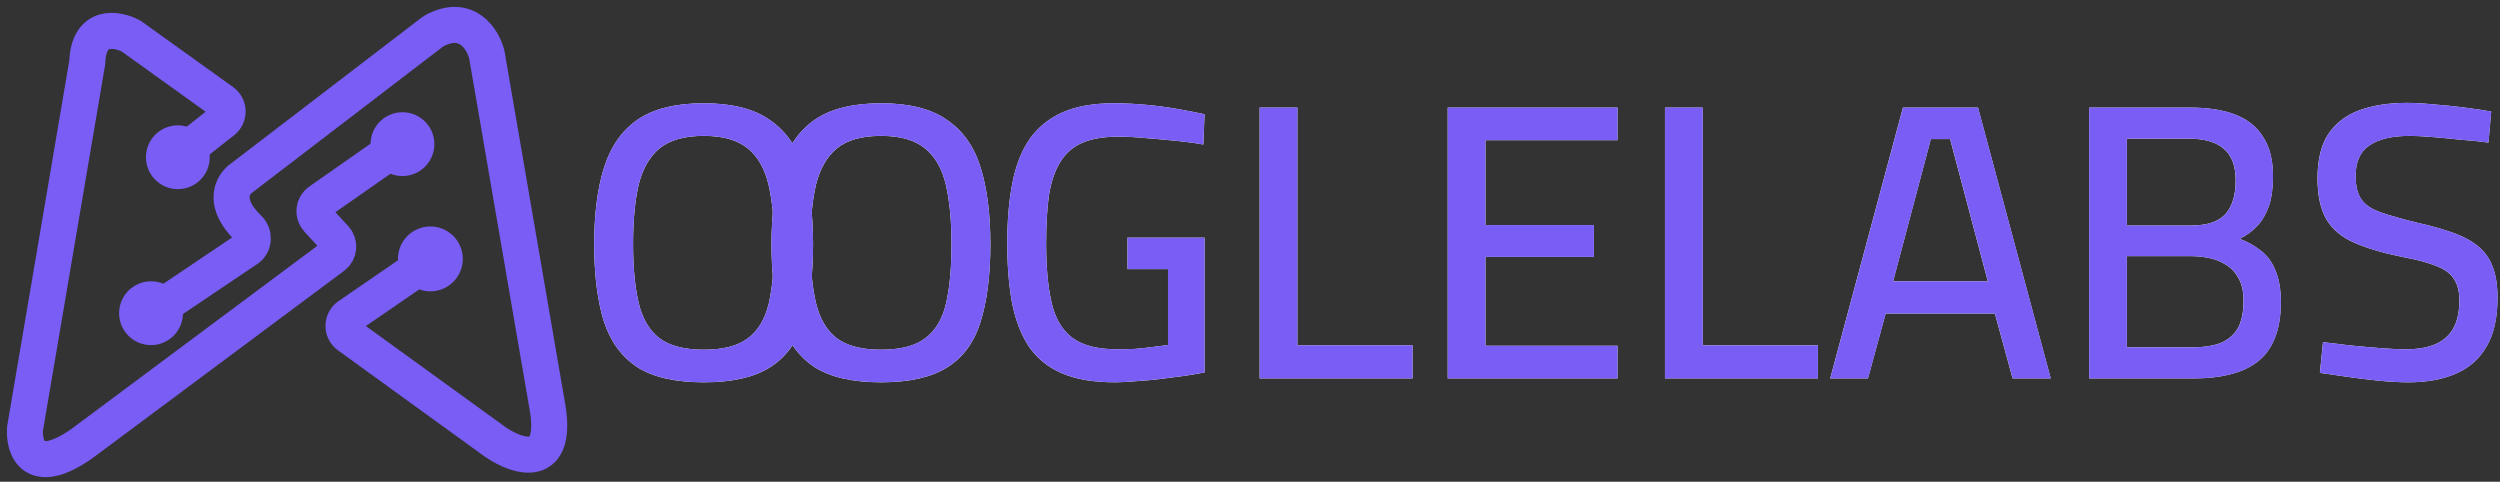 <svg width="301" height="58" viewBox="0 0 301 58" fill="none" xmlns="http://www.w3.org/2000/svg">
<rect x="0" y="0" width="301" height="58" fill="#333333" stroke="none"/>
<path d="M84.741 46.031C81.303 46.031 78.621 45.416 76.697 44.185C74.804 42.923 73.463 41.062 72.675 38.602C71.918 36.109 71.539 33.05 71.539 29.422C71.539 25.762 71.933 22.687 72.722 20.194C73.511 17.671 74.851 15.746 76.744 14.421C78.668 13.097 81.334 12.434 84.741 12.434C88.117 12.434 90.751 13.097 92.644 14.421C94.568 15.715 95.924 17.623 96.713 20.147C97.502 22.671 97.896 25.762 97.896 29.422C97.896 33.144 97.502 36.251 96.713 38.744C95.956 41.204 94.615 43.034 92.691 44.233C90.798 45.431 88.148 46.031 84.741 46.031ZM84.741 42.103C87.076 42.103 88.842 41.646 90.041 40.731C91.271 39.816 92.107 38.428 92.549 36.567C92.99 34.674 93.211 32.292 93.211 29.422C93.211 26.614 92.99 24.248 92.549 22.324C92.107 20.368 91.271 18.885 90.041 17.876C88.811 16.866 87.044 16.361 84.741 16.361C82.407 16.361 80.624 16.866 79.394 17.876C78.195 18.885 77.359 20.352 76.886 22.276C76.445 24.201 76.224 26.582 76.224 29.422C76.224 32.198 76.445 34.532 76.886 36.425C77.328 38.318 78.148 39.737 79.347 40.684C80.577 41.63 82.375 42.103 84.741 42.103Z" fill="white"/>
<path d="M106.088 46.031C102.65 46.031 99.969 45.416 98.044 44.185C96.151 42.923 94.811 41.062 94.022 38.602C93.265 36.109 92.886 33.05 92.886 29.422C92.886 25.762 93.281 22.687 94.069 20.194C94.858 17.671 96.199 15.746 98.091 14.421C100.016 13.097 102.681 12.434 106.088 12.434C109.464 12.434 112.098 13.097 113.991 14.421C115.915 15.715 117.272 17.623 118.06 20.147C118.849 22.671 119.243 25.762 119.243 29.422C119.243 33.144 118.849 36.251 118.06 38.744C117.303 41.204 115.962 43.034 114.038 44.233C112.145 45.431 109.495 46.031 106.088 46.031ZM106.088 42.103C108.423 42.103 110.189 41.646 111.388 40.731C112.619 39.816 113.455 38.428 113.896 36.567C114.338 34.674 114.559 32.292 114.559 29.422C114.559 26.614 114.338 24.248 113.896 22.324C113.455 20.368 112.619 18.885 111.388 17.876C110.158 16.866 108.391 16.361 106.088 16.361C103.754 16.361 101.972 16.866 100.741 17.876C99.543 18.885 98.707 20.352 98.234 22.276C97.792 24.201 97.571 26.582 97.571 29.422C97.571 32.198 97.792 34.532 98.234 36.425C98.675 38.318 99.495 39.737 100.694 40.684C101.924 41.63 103.723 42.103 106.088 42.103Z" fill="white"/>
<path d="M134.238 46.031C131.651 46.031 129.522 45.668 127.85 44.942C126.178 44.217 124.853 43.144 123.875 41.725C122.929 40.274 122.25 38.507 121.84 36.425C121.462 34.343 121.272 31.977 121.272 29.327C121.272 26.551 121.477 24.122 121.888 22.04C122.298 19.926 122.992 18.16 123.97 16.74C124.979 15.32 126.304 14.248 127.944 13.522C129.585 12.797 131.651 12.434 134.143 12.434C135.374 12.434 136.667 12.497 138.023 12.623C139.38 12.749 140.673 12.923 141.904 13.144C143.134 13.365 144.175 13.57 145.027 13.759L144.885 17.403C144.065 17.245 143.039 17.103 141.809 16.977C140.61 16.851 139.38 16.74 138.118 16.645C136.856 16.519 135.705 16.456 134.664 16.456C132.866 16.456 131.399 16.709 130.263 17.213C129.127 17.718 128.244 18.507 127.613 19.579C126.982 20.62 126.541 21.945 126.288 23.554C126.067 25.163 125.957 27.087 125.957 29.327C125.957 32.198 126.178 34.58 126.62 36.472C127.061 38.365 127.897 39.769 129.127 40.684C130.358 41.599 132.156 42.056 134.522 42.056C135.184 42.056 135.894 42.04 136.651 42.009C137.408 41.946 138.134 41.867 138.828 41.772C139.553 41.677 140.153 41.599 140.626 41.535V32.403H135.752V28.617H145.027V44.848C144.459 44.942 143.718 45.069 142.803 45.226C141.888 45.352 140.926 45.479 139.916 45.605C138.907 45.731 137.897 45.826 136.888 45.889C135.878 45.983 134.995 46.031 134.238 46.031Z" fill="white"/>
<path d="M151.661 45.558V12.955H156.204V41.583H170.069V45.558H151.661Z" fill="white"/>
<path d="M174.304 45.558V12.955H194.746V16.882H178.847V27.103H191.907V30.936H178.847V41.63H194.746V45.558H174.304Z" fill="white"/>
<path d="M200.46 45.558V12.955H205.002V41.583H218.867V45.558H200.46Z" fill="white"/>
<path d="M220.358 45.558L229.112 12.955H238.15L246.904 45.558H242.314L240.185 37.75H227.03L224.901 45.558H220.358ZM227.929 33.87H239.333L234.79 16.74H232.472L227.929 33.87Z" fill="white"/>
<path d="M251.522 45.558V12.955H263.73C265.875 12.955 267.674 13.239 269.125 13.806C270.607 14.374 271.727 15.273 272.484 16.503C273.273 17.702 273.667 19.28 273.667 21.235C273.667 22.623 273.51 23.791 273.194 24.737C272.879 25.683 272.421 26.488 271.822 27.15C271.254 27.781 270.529 28.318 269.645 28.759C270.592 29.106 271.443 29.579 272.2 30.179C272.958 30.747 273.541 31.535 273.951 32.545C274.393 33.554 274.614 34.832 274.614 36.378C274.614 38.113 274.361 39.58 273.857 40.778C273.383 41.946 272.689 42.876 271.775 43.57C270.86 44.264 269.756 44.769 268.462 45.084C267.2 45.4 265.797 45.558 264.251 45.558H251.522ZM256.065 41.819H264.014C265.276 41.819 266.349 41.662 267.232 41.346C268.147 40.999 268.857 40.431 269.361 39.643C269.866 38.822 270.118 37.671 270.118 36.188C270.118 35.021 269.898 34.09 269.456 33.397C269.046 32.671 268.51 32.135 267.847 31.788C267.216 31.409 266.538 31.157 265.812 31.03C265.118 30.904 264.456 30.841 263.825 30.841H256.065V41.819ZM256.065 27.15H263.778C265.702 27.15 267.074 26.709 267.894 25.825C268.746 24.911 269.172 23.538 269.172 21.709C269.172 19.974 268.699 18.712 267.752 17.923C266.838 17.103 265.418 16.693 263.494 16.693H256.065V27.15Z" fill="white"/>
<path d="M289.957 46.031C288.948 46.031 287.781 45.968 286.456 45.842C285.162 45.715 283.885 45.558 282.623 45.368C281.361 45.179 280.257 45.021 279.311 44.895L279.689 41.204C280.604 41.299 281.677 41.425 282.907 41.583C284.169 41.709 285.399 41.819 286.598 41.914C287.797 42.009 288.822 42.056 289.674 42.056C291.85 42.056 293.459 41.583 294.5 40.636C295.573 39.69 296.109 38.207 296.109 36.188C296.109 35.084 295.888 34.217 295.446 33.586C295.036 32.923 294.327 32.403 293.317 32.024C292.308 31.614 290.951 31.251 289.248 30.936C286.913 30.463 284.989 29.895 283.475 29.232C281.96 28.57 280.841 27.639 280.115 26.441C279.389 25.21 279.027 23.554 279.027 21.472C279.027 19.264 279.453 17.497 280.304 16.172C281.188 14.847 282.434 13.885 284.043 13.286C285.683 12.686 287.591 12.387 289.768 12.387C290.746 12.387 291.85 12.45 293.081 12.576C294.342 12.671 295.573 12.797 296.771 12.955C298.002 13.112 299.059 13.27 299.942 13.428L299.611 17.166C298.696 17.04 297.623 16.929 296.393 16.835C295.194 16.709 294.027 16.598 292.891 16.503C291.756 16.409 290.841 16.361 290.147 16.361C287.97 16.361 286.33 16.756 285.225 17.544C284.153 18.302 283.617 19.5 283.617 21.141C283.617 22.403 283.853 23.365 284.326 24.027C284.8 24.69 285.588 25.21 286.692 25.589C287.797 25.967 289.248 26.378 291.046 26.819C292.749 27.198 294.2 27.608 295.399 28.049C296.629 28.491 297.639 29.043 298.428 29.706C299.216 30.368 299.784 31.188 300.131 32.166C300.51 33.144 300.699 34.374 300.699 35.857C300.699 38.286 300.257 40.242 299.374 41.725C298.522 43.207 297.292 44.296 295.683 44.99C294.074 45.684 292.166 46.031 289.957 46.031Z" fill="white"/>
<path d="M200.469 45.558V12.955H205.011V41.583H218.876V45.558H200.469Z" fill="url(#paint0_linear_3987_1091)"/>
<path d="M220.367 45.558L229.121 12.955H238.159L246.913 45.558H242.323L240.194 37.75H227.039L224.91 45.558H220.367ZM227.938 33.87H239.342L234.8 16.74H232.481L227.938 33.87Z" fill="url(#paint1_linear_3987_1091)"/>
<path d="M251.531 45.558V12.955H263.74C265.885 12.955 267.683 13.239 269.134 13.806C270.617 14.374 271.736 15.273 272.494 16.503C273.282 17.702 273.677 19.28 273.677 21.235C273.677 22.623 273.519 23.791 273.203 24.737C272.888 25.683 272.431 26.488 271.831 27.15C271.263 27.781 270.538 28.318 269.654 28.759C270.601 29.106 271.453 29.579 272.21 30.179C272.967 30.747 273.55 31.535 273.961 32.545C274.402 33.554 274.623 34.832 274.623 36.378C274.623 38.113 274.371 39.58 273.866 40.778C273.393 41.946 272.699 42.876 271.784 43.57C270.869 44.264 269.765 44.769 268.471 45.084C267.21 45.4 265.806 45.558 264.26 45.558H251.531ZM256.074 41.819H264.023C265.285 41.819 266.358 41.662 267.241 41.346C268.156 40.999 268.866 40.431 269.371 39.643C269.875 38.822 270.128 37.671 270.128 36.188C270.128 35.021 269.907 34.09 269.465 33.397C269.055 32.671 268.519 32.135 267.856 31.788C267.225 31.409 266.547 31.157 265.822 31.03C265.128 30.904 264.465 30.841 263.834 30.841H256.074V41.819ZM256.074 27.15H263.787C265.711 27.15 267.083 26.709 267.904 25.825C268.755 24.911 269.181 23.538 269.181 21.709C269.181 19.974 268.708 18.712 267.762 17.923C266.847 17.103 265.427 16.693 263.503 16.693H256.074V27.15Z" fill="url(#paint2_linear_3987_1091)"/>
<path d="M289.967 46.031C288.957 46.031 287.79 45.968 286.465 45.842C285.172 45.715 283.894 45.558 282.632 45.368C281.37 45.179 280.266 45.021 279.32 44.895L279.698 41.204C280.613 41.299 281.686 41.425 282.916 41.583C284.178 41.709 285.408 41.819 286.607 41.914C287.806 42.009 288.831 42.056 289.683 42.056C291.859 42.056 293.468 41.583 294.509 40.636C295.582 39.69 296.118 38.207 296.118 36.188C296.118 35.084 295.897 34.217 295.456 33.586C295.046 32.923 294.336 32.403 293.326 32.024C292.317 31.614 290.96 31.251 289.257 30.936C286.922 30.463 284.998 29.895 283.484 29.232C281.97 28.57 280.85 27.639 280.124 26.441C279.399 25.21 279.036 23.554 279.036 21.472C279.036 19.264 279.462 17.497 280.313 16.172C281.197 14.847 282.443 13.885 284.052 13.286C285.692 12.686 287.601 12.387 289.777 12.387C290.755 12.387 291.859 12.45 293.09 12.576C294.352 12.671 295.582 12.797 296.781 12.955C298.011 13.112 299.068 13.27 299.951 13.428L299.62 17.166C298.705 17.04 297.632 16.929 296.402 16.835C295.203 16.709 294.036 16.598 292.9 16.503C291.765 16.409 290.85 16.361 290.156 16.361C287.979 16.361 286.339 16.756 285.235 17.544C284.162 18.302 283.626 19.5 283.626 21.141C283.626 22.403 283.862 23.365 284.336 24.027C284.809 24.69 285.597 25.21 286.702 25.589C287.806 25.967 289.257 26.378 291.055 26.819C292.758 27.198 294.21 27.608 295.408 28.049C296.639 28.491 297.648 29.043 298.437 29.706C299.225 30.368 299.793 31.188 300.14 32.166C300.519 33.144 300.708 34.374 300.708 35.857C300.708 38.286 300.266 40.242 299.383 41.725C298.531 43.207 297.301 44.296 295.692 44.99C294.083 45.684 292.175 46.031 289.967 46.031Z" fill="url(#paint3_linear_3987_1091)"/>
<path d="M84.741 46.026C81.303 46.026 78.621 45.411 76.697 44.181C74.804 42.919 73.463 41.058 72.675 38.597C71.918 36.105 71.539 33.045 71.539 29.417C71.539 25.758 71.933 22.682 72.722 20.19C73.511 17.666 74.851 15.742 76.744 14.417C78.668 13.092 81.334 12.43 84.741 12.43C88.117 12.43 90.751 13.092 92.644 14.417C94.568 15.71 95.924 17.619 96.713 20.143C97.502 22.666 97.896 25.758 97.896 29.417C97.896 33.14 97.502 36.247 96.713 38.739C95.956 41.2 94.615 43.029 92.691 44.228C90.798 45.427 88.148 46.026 84.741 46.026ZM84.741 42.099C87.076 42.099 88.842 41.642 90.041 40.727C91.271 39.812 92.107 38.424 92.549 36.563C92.99 34.67 93.211 32.288 93.211 29.417C93.211 26.61 92.99 24.244 92.549 22.319C92.107 20.364 91.271 18.881 90.041 17.871C88.811 16.862 87.044 16.357 84.741 16.357C82.407 16.357 80.624 16.862 79.394 17.871C78.195 18.881 77.359 20.348 76.886 22.272C76.445 24.196 76.224 26.578 76.224 29.417C76.224 32.193 76.445 34.528 76.886 36.421C77.328 38.313 78.148 39.733 79.347 40.679C80.577 41.626 82.375 42.099 84.741 42.099Z" fill="url(#paint4_linear_3987_1091)"/>
<path d="M106.088 46.026C102.65 46.026 99.969 45.411 98.044 44.181C96.151 42.919 94.811 41.058 94.022 38.597C93.265 36.105 92.886 33.045 92.886 29.417C92.886 25.758 93.281 22.682 94.069 20.19C94.858 17.666 96.199 15.742 98.091 14.417C100.016 13.092 102.681 12.43 106.088 12.43C109.464 12.43 112.098 13.092 113.991 14.417C115.915 15.71 117.272 17.619 118.06 20.143C118.849 22.666 119.243 25.758 119.243 29.417C119.243 33.14 118.849 36.247 118.06 38.739C117.303 41.2 115.962 43.029 114.038 44.228C112.145 45.427 109.495 46.026 106.088 46.026ZM106.088 42.099C108.423 42.099 110.189 41.642 111.388 40.727C112.619 39.812 113.455 38.424 113.896 36.563C114.338 34.67 114.559 32.288 114.559 29.417C114.559 26.61 114.338 24.244 113.896 22.319C113.455 20.364 112.619 18.881 111.388 17.871C110.158 16.862 108.391 16.357 106.088 16.357C103.754 16.357 101.972 16.862 100.741 17.871C99.543 18.881 98.707 20.348 98.234 22.272C97.792 24.196 97.571 26.578 97.571 29.417C97.571 32.193 97.792 34.528 98.234 36.421C98.675 38.313 99.495 39.733 100.694 40.679C101.924 41.626 103.723 42.099 106.088 42.099Z" fill="url(#paint5_linear_3987_1091)"/>
<path d="M134.238 46.026C131.651 46.026 129.522 45.664 127.85 44.938C126.178 44.212 124.853 43.14 123.875 41.72C122.929 40.269 122.25 38.503 121.84 36.421C121.462 34.339 121.272 31.973 121.272 29.323C121.272 26.547 121.477 24.118 121.888 22.035C122.298 19.922 122.992 18.155 123.97 16.736C124.979 15.316 126.304 14.244 127.944 13.518C129.585 12.793 131.651 12.43 134.143 12.43C135.374 12.43 136.667 12.493 138.024 12.619C139.38 12.745 140.673 12.919 141.904 13.139C143.134 13.36 144.175 13.565 145.027 13.755L144.885 17.398C144.065 17.241 143.039 17.099 141.809 16.972C140.61 16.846 139.38 16.736 138.118 16.641C136.856 16.515 135.705 16.452 134.664 16.452C132.866 16.452 131.399 16.704 130.263 17.209C129.127 17.714 128.244 18.502 127.613 19.575C126.982 20.616 126.541 21.941 126.288 23.55C126.067 25.159 125.957 27.083 125.957 29.323C125.957 32.193 126.178 34.575 126.62 36.468C127.061 38.361 127.897 39.764 129.127 40.679C130.358 41.594 132.156 42.052 134.522 42.052C135.184 42.052 135.894 42.036 136.651 42.004C137.408 41.941 138.134 41.862 138.828 41.768C139.553 41.673 140.153 41.594 140.626 41.531V32.398H135.752V28.613H145.027V44.843C144.459 44.938 143.718 45.064 142.803 45.222C141.888 45.348 140.926 45.474 139.916 45.601C138.907 45.727 137.897 45.821 136.888 45.885C135.878 45.979 134.995 46.026 134.238 46.026Z" fill="url(#paint6_linear_3987_1091)"/>
<path d="M151.661 45.553V12.95H156.204V41.578H170.069V45.553H151.661Z" fill="url(#paint7_linear_3987_1091)"/>
<path d="M174.305 45.553V12.95H194.746V16.878H178.847V27.099H191.907V30.932H178.847V41.626H194.746V45.553H174.305Z" fill="url(#paint8_linear_3987_1091)"/>
<path d="M19.824 20.099L26.849 14.573C27.611 13.974 27.586 12.81 26.798 12.245L15.789 4.346C14.092 3.449 10.66 2.828 10.506 7.516L3.014 51.605C2.854 53.91 3.994 57.503 9.834 53.43L40.141 30.861C40.834 30.345 40.928 29.343 40.344 28.707L38.239 26.415C37.643 25.766 37.755 24.741 38.477 24.236L49.889 16.257" stroke="#795DF5" stroke-width="4.34"/>
<path d="M52.173 31.046L41.989 38.041C41.159 38.611 41.144 39.831 41.96 40.422L59.666 53.235C62.387 55.092 67.427 56.731 65.813 48.432L58.609 6.552C58.133 4.71 56.2 1.588 52.268 3.715C52.206 3.748 52.145 3.788 52.09 3.831L28.832 21.633C27.907 22.474 26.852 24.533 29.918 27.501C30.639 28.2 30.618 29.412 29.784 29.972L15.768 39.403" stroke="#795DF5" stroke-width="4.34"/>
<circle cx="18.182" cy="37.709" r="3.842" fill="url(#paint9_linear_3987_1091)"/>
<circle cx="48.456" cy="17.354" r="3.842" fill="url(#paint10_linear_3987_1091)"/>
<circle cx="21.413" cy="18.932" r="3.842" fill="url(#paint11_linear_3987_1091)"/>
<circle cx="51.816" cy="31.171" r="3.906" fill="url(#paint12_linear_3987_1091)"/>
<defs>
<linearGradient id="paint0_linear_3987_1091" x1="200.469" y1="29.209" x2="300.708" y2="29.209" gradientUnits="userSpaceOnUse">
<stop stop-color="#795DF5"/>
<stop offset="1" stop-color="#795DF5"/>
</linearGradient>
<linearGradient id="paint1_linear_3987_1091" x1="200.469" y1="29.209" x2="300.708" y2="29.209" gradientUnits="userSpaceOnUse">
<stop stop-color="#795DF5"/>
<stop offset="1" stop-color="#795DF5"/>
</linearGradient>
<linearGradient id="paint2_linear_3987_1091" x1="200.469" y1="29.209" x2="300.708" y2="29.209" gradientUnits="userSpaceOnUse">
<stop stop-color="#795DF5"/>
<stop offset="1" stop-color="#795DF5"/>
</linearGradient>
<linearGradient id="paint3_linear_3987_1091" x1="200.469" y1="29.209" x2="300.708" y2="29.209" gradientUnits="userSpaceOnUse">
<stop stop-color="#795DF5"/>
<stop offset="1" stop-color="#795DF5"/>
</linearGradient>
<linearGradient id="paint4_linear_3987_1091" x1="71.539" y1="29.228" x2="194.746" y2="29.228" gradientUnits="userSpaceOnUse">
<stop stop-color="#795DF5"/>
<stop offset="1" stop-color="#795DF5"/>
</linearGradient>
<linearGradient id="paint5_linear_3987_1091" x1="71.539" y1="29.228" x2="194.746" y2="29.228" gradientUnits="userSpaceOnUse">
<stop stop-color="#795DF5"/>
<stop offset="1" stop-color="#795DF5"/>
</linearGradient>
<linearGradient id="paint6_linear_3987_1091" x1="71.539" y1="29.228" x2="194.746" y2="29.228" gradientUnits="userSpaceOnUse">
<stop stop-color="#795DF5"/>
<stop offset="1" stop-color="#795DF5"/>
</linearGradient>
<linearGradient id="paint7_linear_3987_1091" x1="71.539" y1="29.228" x2="194.746" y2="29.228" gradientUnits="userSpaceOnUse">
<stop stop-color="#795DF5"/>
<stop offset="1" stop-color="#795DF5"/>
</linearGradient>
<linearGradient id="paint8_linear_3987_1091" x1="71.539" y1="29.228" x2="194.746" y2="29.228" gradientUnits="userSpaceOnUse">
<stop stop-color="#795DF5"/>
<stop offset="1" stop-color="#795DF5"/>
</linearGradient>
<linearGradient id="paint9_linear_3987_1091" x1="14.34" y1="37.709" x2="22.024" y2="37.709" gradientUnits="userSpaceOnUse">
<stop stop-color="#795DF5"/>
<stop offset="1" stop-color="#795DF5"/>
</linearGradient>
<linearGradient id="paint10_linear_3987_1091" x1="44.613" y1="17.354" x2="52.298" y2="17.354" gradientUnits="userSpaceOnUse">
<stop stop-color="#795DF5"/>
<stop offset="1" stop-color="#795DF5"/>
</linearGradient>
<linearGradient id="paint11_linear_3987_1091" x1="17.57" y1="18.932" x2="25.255" y2="18.932" gradientUnits="userSpaceOnUse">
<stop stop-color="#795DF5"/>
<stop offset="1" stop-color="#795DF5"/>
</linearGradient>
<linearGradient id="paint12_linear_3987_1091" x1="47.91" y1="31.171" x2="55.722" y2="31.171" gradientUnits="userSpaceOnUse">
<stop stop-color="#795DF5"/>
<stop offset="1" stop-color="#795DF5"/>
</linearGradient>
</defs>
</svg>
